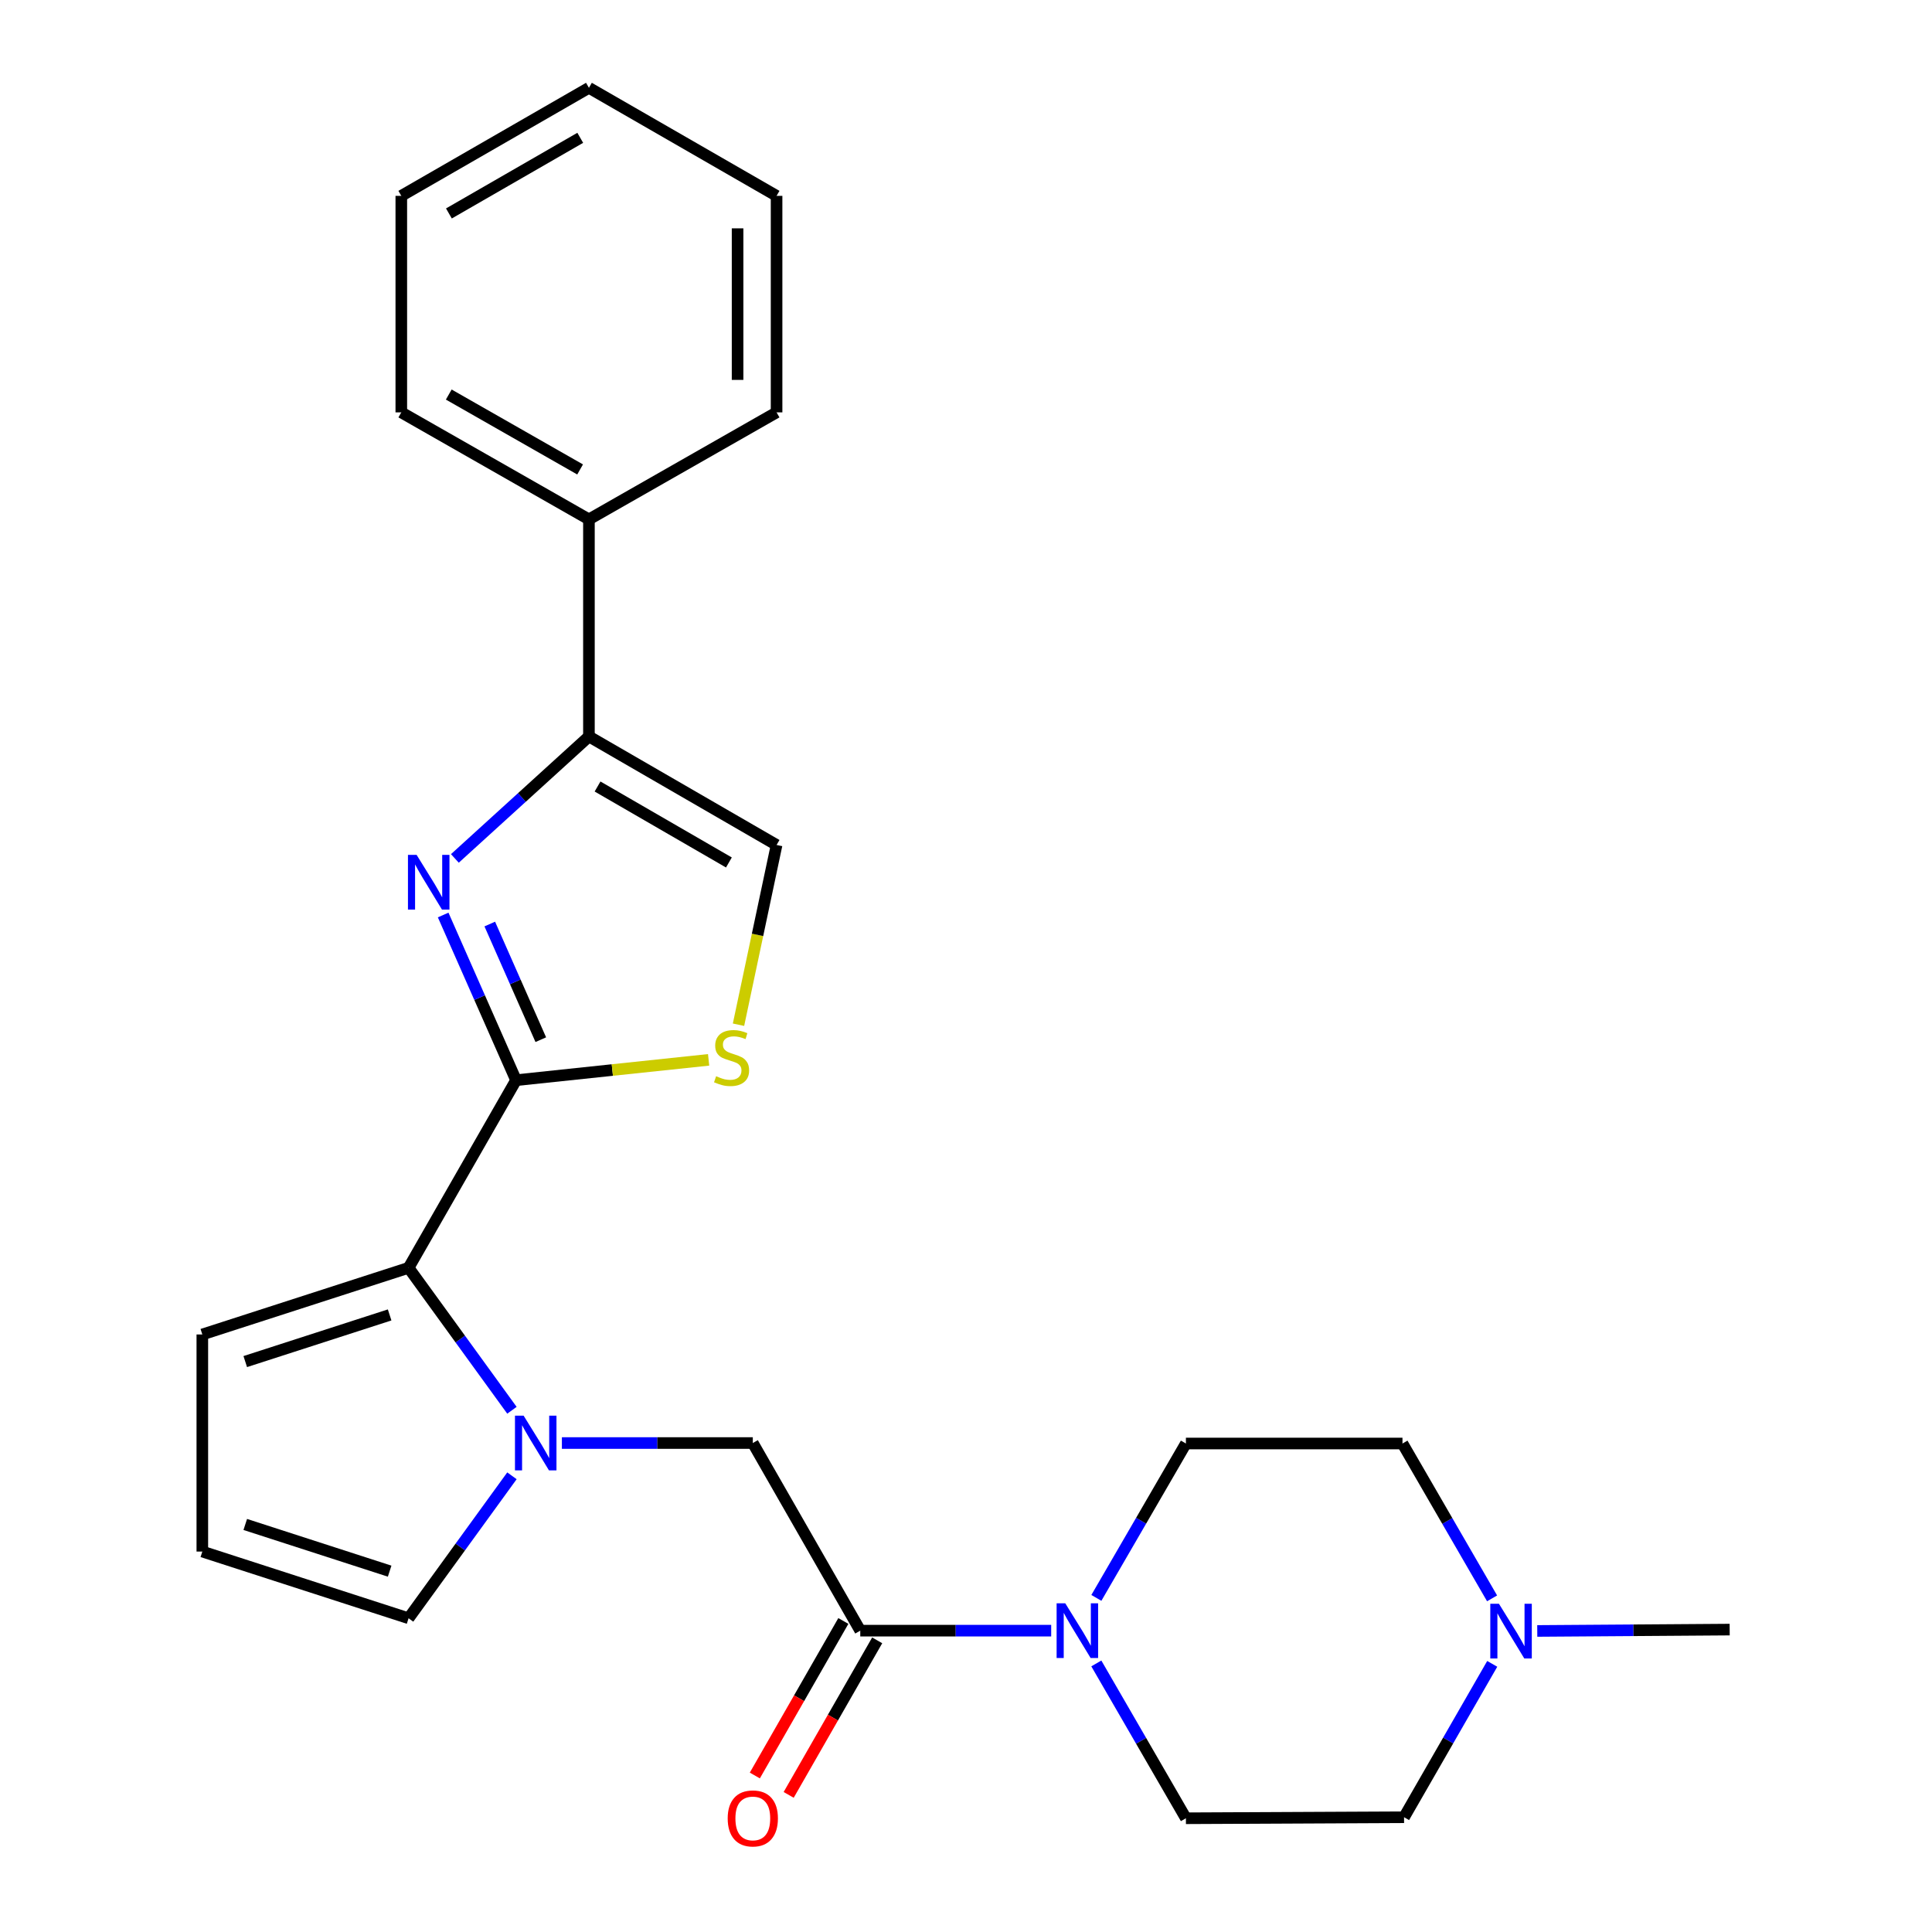 <?xml version='1.0' encoding='iso-8859-1'?>
<svg version='1.1' baseProfile='full'
              xmlns='http://www.w3.org/2000/svg'
                      xmlns:rdkit='http://www.rdkit.org/xml'
                      xmlns:xlink='http://www.w3.org/1999/xlink'
                  xml:space='preserve'
width='1000px' height='1000px' viewBox='0 0 1000 1000'>
<!-- END OF HEADER -->
<rect style='opacity:1.0;fill:#FFFFFF;stroke:none' width='1000' height='1000' x='0' y='0'> </rect>
<path class='bond-0' d='M 267.104,559.108 L 248.243,516.356' style='fill:none;fill-rule:evenodd;stroke:#000000;stroke-width:6px;stroke-linecap:butt;stroke-linejoin:miter;stroke-opacity:1' />
<path class='bond-0' d='M 248.243,516.356 L 229.382,473.604' style='fill:none;fill-rule:evenodd;stroke:#0000FF;stroke-width:6px;stroke-linecap:butt;stroke-linejoin:miter;stroke-opacity:1' />
<path class='bond-0' d='M 279.914,538.135 L 266.711,508.209' style='fill:none;fill-rule:evenodd;stroke:#000000;stroke-width:6px;stroke-linecap:butt;stroke-linejoin:miter;stroke-opacity:1' />
<path class='bond-0' d='M 266.711,508.209 L 253.508,478.282' style='fill:none;fill-rule:evenodd;stroke:#0000FF;stroke-width:6px;stroke-linecap:butt;stroke-linejoin:miter;stroke-opacity:1' />
<path class='bond-2' d='M 267.104,559.108 L 211.482,656.223' style='fill:none;fill-rule:evenodd;stroke:#000000;stroke-width:6px;stroke-linecap:butt;stroke-linejoin:miter;stroke-opacity:1' />
<path class='bond-4' d='M 267.104,559.108 L 316.941,553.843' style='fill:none;fill-rule:evenodd;stroke:#000000;stroke-width:6px;stroke-linecap:butt;stroke-linejoin:miter;stroke-opacity:1' />
<path class='bond-4' d='M 316.941,553.843 L 366.778,548.578' style='fill:none;fill-rule:evenodd;stroke:#CCCC00;stroke-width:6px;stroke-linecap:butt;stroke-linejoin:miter;stroke-opacity:1' />
<path class='bond-3' d='M 235.443,444.323 L 270.136,412.759' style='fill:none;fill-rule:evenodd;stroke:#0000FF;stroke-width:6px;stroke-linecap:butt;stroke-linejoin:miter;stroke-opacity:1' />
<path class='bond-3' d='M 270.136,412.759 L 304.829,381.196' style='fill:none;fill-rule:evenodd;stroke:#000000;stroke-width:6px;stroke-linecap:butt;stroke-linejoin:miter;stroke-opacity:1' />
<path class='bond-1' d='M 264.979,729.951 L 238.231,693.087' style='fill:none;fill-rule:evenodd;stroke:#0000FF;stroke-width:6px;stroke-linecap:butt;stroke-linejoin:miter;stroke-opacity:1' />
<path class='bond-1' d='M 238.231,693.087 L 211.482,656.223' style='fill:none;fill-rule:evenodd;stroke:#000000;stroke-width:6px;stroke-linecap:butt;stroke-linejoin:miter;stroke-opacity:1' />
<path class='bond-8' d='M 290.836,746.912 L 340.244,746.912' style='fill:none;fill-rule:evenodd;stroke:#0000FF;stroke-width:6px;stroke-linecap:butt;stroke-linejoin:miter;stroke-opacity:1' />
<path class='bond-8' d='M 340.244,746.912 L 389.653,746.912' style='fill:none;fill-rule:evenodd;stroke:#000000;stroke-width:6px;stroke-linecap:butt;stroke-linejoin:miter;stroke-opacity:1' />
<path class='bond-10' d='M 264.981,763.873 L 238.231,800.743' style='fill:none;fill-rule:evenodd;stroke:#0000FF;stroke-width:6px;stroke-linecap:butt;stroke-linejoin:miter;stroke-opacity:1' />
<path class='bond-10' d='M 238.231,800.743 L 211.482,837.612' style='fill:none;fill-rule:evenodd;stroke:#000000;stroke-width:6px;stroke-linecap:butt;stroke-linejoin:miter;stroke-opacity:1' />
<path class='bond-11' d='M 211.482,656.223 L 104.723,690.718' style='fill:none;fill-rule:evenodd;stroke:#000000;stroke-width:6px;stroke-linecap:butt;stroke-linejoin:miter;stroke-opacity:1' />
<path class='bond-11' d='M 201.674,680.605 L 126.943,704.751' style='fill:none;fill-rule:evenodd;stroke:#000000;stroke-width:6px;stroke-linecap:butt;stroke-linejoin:miter;stroke-opacity:1' />
<path class='bond-16' d='M 304.829,381.196 L 304.829,268.83' style='fill:none;fill-rule:evenodd;stroke:#000000;stroke-width:6px;stroke-linecap:butt;stroke-linejoin:miter;stroke-opacity:1' />
<path class='bond-25' d='M 304.829,381.196 L 401.955,437.367' style='fill:none;fill-rule:evenodd;stroke:#000000;stroke-width:6px;stroke-linecap:butt;stroke-linejoin:miter;stroke-opacity:1' />
<path class='bond-25' d='M 309.292,407.095 L 377.28,446.415' style='fill:none;fill-rule:evenodd;stroke:#000000;stroke-width:6px;stroke-linecap:butt;stroke-linejoin:miter;stroke-opacity:1' />
<path class='bond-7' d='M 382.249,530.392 L 392.102,483.88' style='fill:none;fill-rule:evenodd;stroke:#CCCC00;stroke-width:6px;stroke-linecap:butt;stroke-linejoin:miter;stroke-opacity:1' />
<path class='bond-7' d='M 392.102,483.88 L 401.955,437.367' style='fill:none;fill-rule:evenodd;stroke:#000000;stroke-width:6px;stroke-linecap:butt;stroke-linejoin:miter;stroke-opacity:1' />
<path class='bond-5' d='M 445.275,844.027 L 389.653,746.912' style='fill:none;fill-rule:evenodd;stroke:#000000;stroke-width:6px;stroke-linecap:butt;stroke-linejoin:miter;stroke-opacity:1' />
<path class='bond-6' d='M 445.275,844.027 L 494.683,844.027' style='fill:none;fill-rule:evenodd;stroke:#000000;stroke-width:6px;stroke-linecap:butt;stroke-linejoin:miter;stroke-opacity:1' />
<path class='bond-6' d='M 494.683,844.027 L 544.092,844.027' style='fill:none;fill-rule:evenodd;stroke:#0000FF;stroke-width:6px;stroke-linecap:butt;stroke-linejoin:miter;stroke-opacity:1' />
<path class='bond-13' d='M 436.517,839.01 L 413.609,879.003' style='fill:none;fill-rule:evenodd;stroke:#000000;stroke-width:6px;stroke-linecap:butt;stroke-linejoin:miter;stroke-opacity:1' />
<path class='bond-13' d='M 413.609,879.003 L 390.7,918.996' style='fill:none;fill-rule:evenodd;stroke:#FF0000;stroke-width:6px;stroke-linecap:butt;stroke-linejoin:miter;stroke-opacity:1' />
<path class='bond-13' d='M 454.033,849.043 L 431.124,889.036' style='fill:none;fill-rule:evenodd;stroke:#000000;stroke-width:6px;stroke-linecap:butt;stroke-linejoin:miter;stroke-opacity:1' />
<path class='bond-13' d='M 431.124,889.036 L 408.216,929.029' style='fill:none;fill-rule:evenodd;stroke:#FF0000;stroke-width:6px;stroke-linecap:butt;stroke-linejoin:miter;stroke-opacity:1' />
<path class='bond-14' d='M 567.456,860.991 L 590.64,901.061' style='fill:none;fill-rule:evenodd;stroke:#0000FF;stroke-width:6px;stroke-linecap:butt;stroke-linejoin:miter;stroke-opacity:1' />
<path class='bond-14' d='M 590.64,901.061 L 613.824,941.13' style='fill:none;fill-rule:evenodd;stroke:#000000;stroke-width:6px;stroke-linecap:butt;stroke-linejoin:miter;stroke-opacity:1' />
<path class='bond-15' d='M 567.477,827.067 L 590.651,787.113' style='fill:none;fill-rule:evenodd;stroke:#0000FF;stroke-width:6px;stroke-linecap:butt;stroke-linejoin:miter;stroke-opacity:1' />
<path class='bond-15' d='M 590.651,787.113 L 613.824,747.159' style='fill:none;fill-rule:evenodd;stroke:#000000;stroke-width:6px;stroke-linecap:butt;stroke-linejoin:miter;stroke-opacity:1' />
<path class='bond-9' d='M 772.298,827.308 L 749.109,787.234' style='fill:none;fill-rule:evenodd;stroke:#0000FF;stroke-width:6px;stroke-linecap:butt;stroke-linejoin:miter;stroke-opacity:1' />
<path class='bond-9' d='M 749.109,787.234 L 725.921,747.159' style='fill:none;fill-rule:evenodd;stroke:#000000;stroke-width:6px;stroke-linecap:butt;stroke-linejoin:miter;stroke-opacity:1' />
<path class='bond-19' d='M 795.684,844.178 L 845.48,843.828' style='fill:none;fill-rule:evenodd;stroke:#0000FF;stroke-width:6px;stroke-linecap:butt;stroke-linejoin:miter;stroke-opacity:1' />
<path class='bond-19' d='M 845.48,843.828 L 895.277,843.477' style='fill:none;fill-rule:evenodd;stroke:#000000;stroke-width:6px;stroke-linecap:butt;stroke-linejoin:miter;stroke-opacity:1' />
<path class='bond-28' d='M 772.377,861.211 L 749.558,900.901' style='fill:none;fill-rule:evenodd;stroke:#0000FF;stroke-width:6px;stroke-linecap:butt;stroke-linejoin:miter;stroke-opacity:1' />
<path class='bond-28' d='M 749.558,900.901 L 726.739,940.592' style='fill:none;fill-rule:evenodd;stroke:#000000;stroke-width:6px;stroke-linecap:butt;stroke-linejoin:miter;stroke-opacity:1' />
<path class='bond-26' d='M 211.482,837.612 L 104.723,803.084' style='fill:none;fill-rule:evenodd;stroke:#000000;stroke-width:6px;stroke-linecap:butt;stroke-linejoin:miter;stroke-opacity:1' />
<path class='bond-26' d='M 201.68,813.227 L 126.949,789.057' style='fill:none;fill-rule:evenodd;stroke:#000000;stroke-width:6px;stroke-linecap:butt;stroke-linejoin:miter;stroke-opacity:1' />
<path class='bond-12' d='M 104.723,690.718 L 104.723,803.084' style='fill:none;fill-rule:evenodd;stroke:#000000;stroke-width:6px;stroke-linecap:butt;stroke-linejoin:miter;stroke-opacity:1' />
<path class='bond-18' d='M 613.824,941.13 L 726.739,940.592' style='fill:none;fill-rule:evenodd;stroke:#000000;stroke-width:6px;stroke-linecap:butt;stroke-linejoin:miter;stroke-opacity:1' />
<path class='bond-17' d='M 613.824,747.159 L 725.921,747.159' style='fill:none;fill-rule:evenodd;stroke:#000000;stroke-width:6px;stroke-linecap:butt;stroke-linejoin:miter;stroke-opacity:1' />
<path class='bond-20' d='M 304.829,268.83 L 207.714,213.443' style='fill:none;fill-rule:evenodd;stroke:#000000;stroke-width:6px;stroke-linecap:butt;stroke-linejoin:miter;stroke-opacity:1' />
<path class='bond-20' d='M 300.262,242.987 L 232.281,204.217' style='fill:none;fill-rule:evenodd;stroke:#000000;stroke-width:6px;stroke-linecap:butt;stroke-linejoin:miter;stroke-opacity:1' />
<path class='bond-21' d='M 304.829,268.83 L 401.955,213.443' style='fill:none;fill-rule:evenodd;stroke:#000000;stroke-width:6px;stroke-linecap:butt;stroke-linejoin:miter;stroke-opacity:1' />
<path class='bond-23' d='M 207.714,213.443 L 207.714,101.38' style='fill:none;fill-rule:evenodd;stroke:#000000;stroke-width:6px;stroke-linecap:butt;stroke-linejoin:miter;stroke-opacity:1' />
<path class='bond-22' d='M 401.955,213.443 L 401.955,101.38' style='fill:none;fill-rule:evenodd;stroke:#000000;stroke-width:6px;stroke-linecap:butt;stroke-linejoin:miter;stroke-opacity:1' />
<path class='bond-22' d='M 381.769,196.633 L 381.769,118.189' style='fill:none;fill-rule:evenodd;stroke:#000000;stroke-width:6px;stroke-linecap:butt;stroke-linejoin:miter;stroke-opacity:1' />
<path class='bond-24' d='M 401.955,101.38 L 304.829,45.455' style='fill:none;fill-rule:evenodd;stroke:#000000;stroke-width:6px;stroke-linecap:butt;stroke-linejoin:miter;stroke-opacity:1' />
<path class='bond-27' d='M 207.714,101.38 L 304.829,45.455' style='fill:none;fill-rule:evenodd;stroke:#000000;stroke-width:6px;stroke-linecap:butt;stroke-linejoin:miter;stroke-opacity:1' />
<path class='bond-27' d='M 232.354,110.483 L 300.335,71.336' style='fill:none;fill-rule:evenodd;stroke:#000000;stroke-width:6px;stroke-linecap:butt;stroke-linejoin:miter;stroke-opacity:1' />
<path  class='atom-1' d='M 215.64 442.484
L 224.92 457.484
Q 225.84 458.964, 227.32 461.644
Q 228.8 464.324, 228.88 464.484
L 228.88 442.484
L 232.64 442.484
L 232.64 470.804
L 228.76 470.804
L 218.8 454.404
Q 217.64 452.484, 216.4 450.284
Q 215.2 448.084, 214.84 447.404
L 214.84 470.804
L 211.16 470.804
L 211.16 442.484
L 215.64 442.484
' fill='#0000FF'/>
<path  class='atom-2' d='M 271.027 732.752
L 280.307 747.752
Q 281.227 749.232, 282.707 751.912
Q 284.187 754.592, 284.267 754.752
L 284.267 732.752
L 288.027 732.752
L 288.027 761.072
L 284.147 761.072
L 274.187 744.672
Q 273.027 742.752, 271.787 740.552
Q 270.587 738.352, 270.227 737.672
L 270.227 761.072
L 266.547 761.072
L 266.547 732.752
L 271.027 732.752
' fill='#0000FF'/>
<path  class='atom-5' d='M 370.663 557.042
Q 370.983 557.162, 372.303 557.722
Q 373.623 558.282, 375.063 558.642
Q 376.543 558.962, 377.983 558.962
Q 380.663 558.962, 382.223 557.682
Q 383.783 556.362, 383.783 554.082
Q 383.783 552.522, 382.983 551.562
Q 382.223 550.602, 381.023 550.082
Q 379.823 549.562, 377.823 548.962
Q 375.303 548.202, 373.783 547.482
Q 372.303 546.762, 371.223 545.242
Q 370.183 543.722, 370.183 541.162
Q 370.183 537.602, 372.583 535.402
Q 375.023 533.202, 379.823 533.202
Q 383.103 533.202, 386.823 534.762
L 385.903 537.842
Q 382.503 536.442, 379.943 536.442
Q 377.183 536.442, 375.663 537.602
Q 374.143 538.722, 374.183 540.682
Q 374.183 542.202, 374.943 543.122
Q 375.743 544.042, 376.863 544.562
Q 378.023 545.082, 379.943 545.682
Q 382.503 546.482, 384.023 547.282
Q 385.543 548.082, 386.623 549.722
Q 387.743 551.322, 387.743 554.082
Q 387.743 558.002, 385.103 560.122
Q 382.503 562.202, 378.143 562.202
Q 375.623 562.202, 373.703 561.642
Q 371.823 561.122, 369.583 560.202
L 370.663 557.042
' fill='#CCCC00'/>
<path  class='atom-7' d='M 551.381 829.867
L 560.661 844.867
Q 561.581 846.347, 563.061 849.027
Q 564.541 851.707, 564.621 851.867
L 564.621 829.867
L 568.381 829.867
L 568.381 858.187
L 564.501 858.187
L 554.541 841.787
Q 553.381 839.867, 552.141 837.667
Q 550.941 835.467, 550.581 834.787
L 550.581 858.187
L 546.901 858.187
L 546.901 829.867
L 551.381 829.867
' fill='#0000FF'/>
<path  class='atom-10' d='M 775.855 830.113
L 785.135 845.113
Q 786.055 846.593, 787.535 849.273
Q 789.015 851.953, 789.095 852.113
L 789.095 830.113
L 792.855 830.113
L 792.855 858.433
L 788.975 858.433
L 779.015 842.033
Q 777.855 840.113, 776.615 837.913
Q 775.415 835.713, 775.055 835.033
L 775.055 858.433
L 771.375 858.433
L 771.375 830.113
L 775.855 830.113
' fill='#0000FF'/>
<path  class='atom-14' d='M 376.653 941.21
Q 376.653 934.41, 380.013 930.61
Q 383.373 926.81, 389.653 926.81
Q 395.933 926.81, 399.293 930.61
Q 402.653 934.41, 402.653 941.21
Q 402.653 948.09, 399.253 952.01
Q 395.853 955.89, 389.653 955.89
Q 383.413 955.89, 380.013 952.01
Q 376.653 948.13, 376.653 941.21
M 389.653 952.69
Q 393.973 952.69, 396.293 949.81
Q 398.653 946.89, 398.653 941.21
Q 398.653 935.65, 396.293 932.85
Q 393.973 930.01, 389.653 930.01
Q 385.333 930.01, 382.973 932.81
Q 380.653 935.61, 380.653 941.21
Q 380.653 946.93, 382.973 949.81
Q 385.333 952.69, 389.653 952.69
' fill='#FF0000'/>
</svg>
